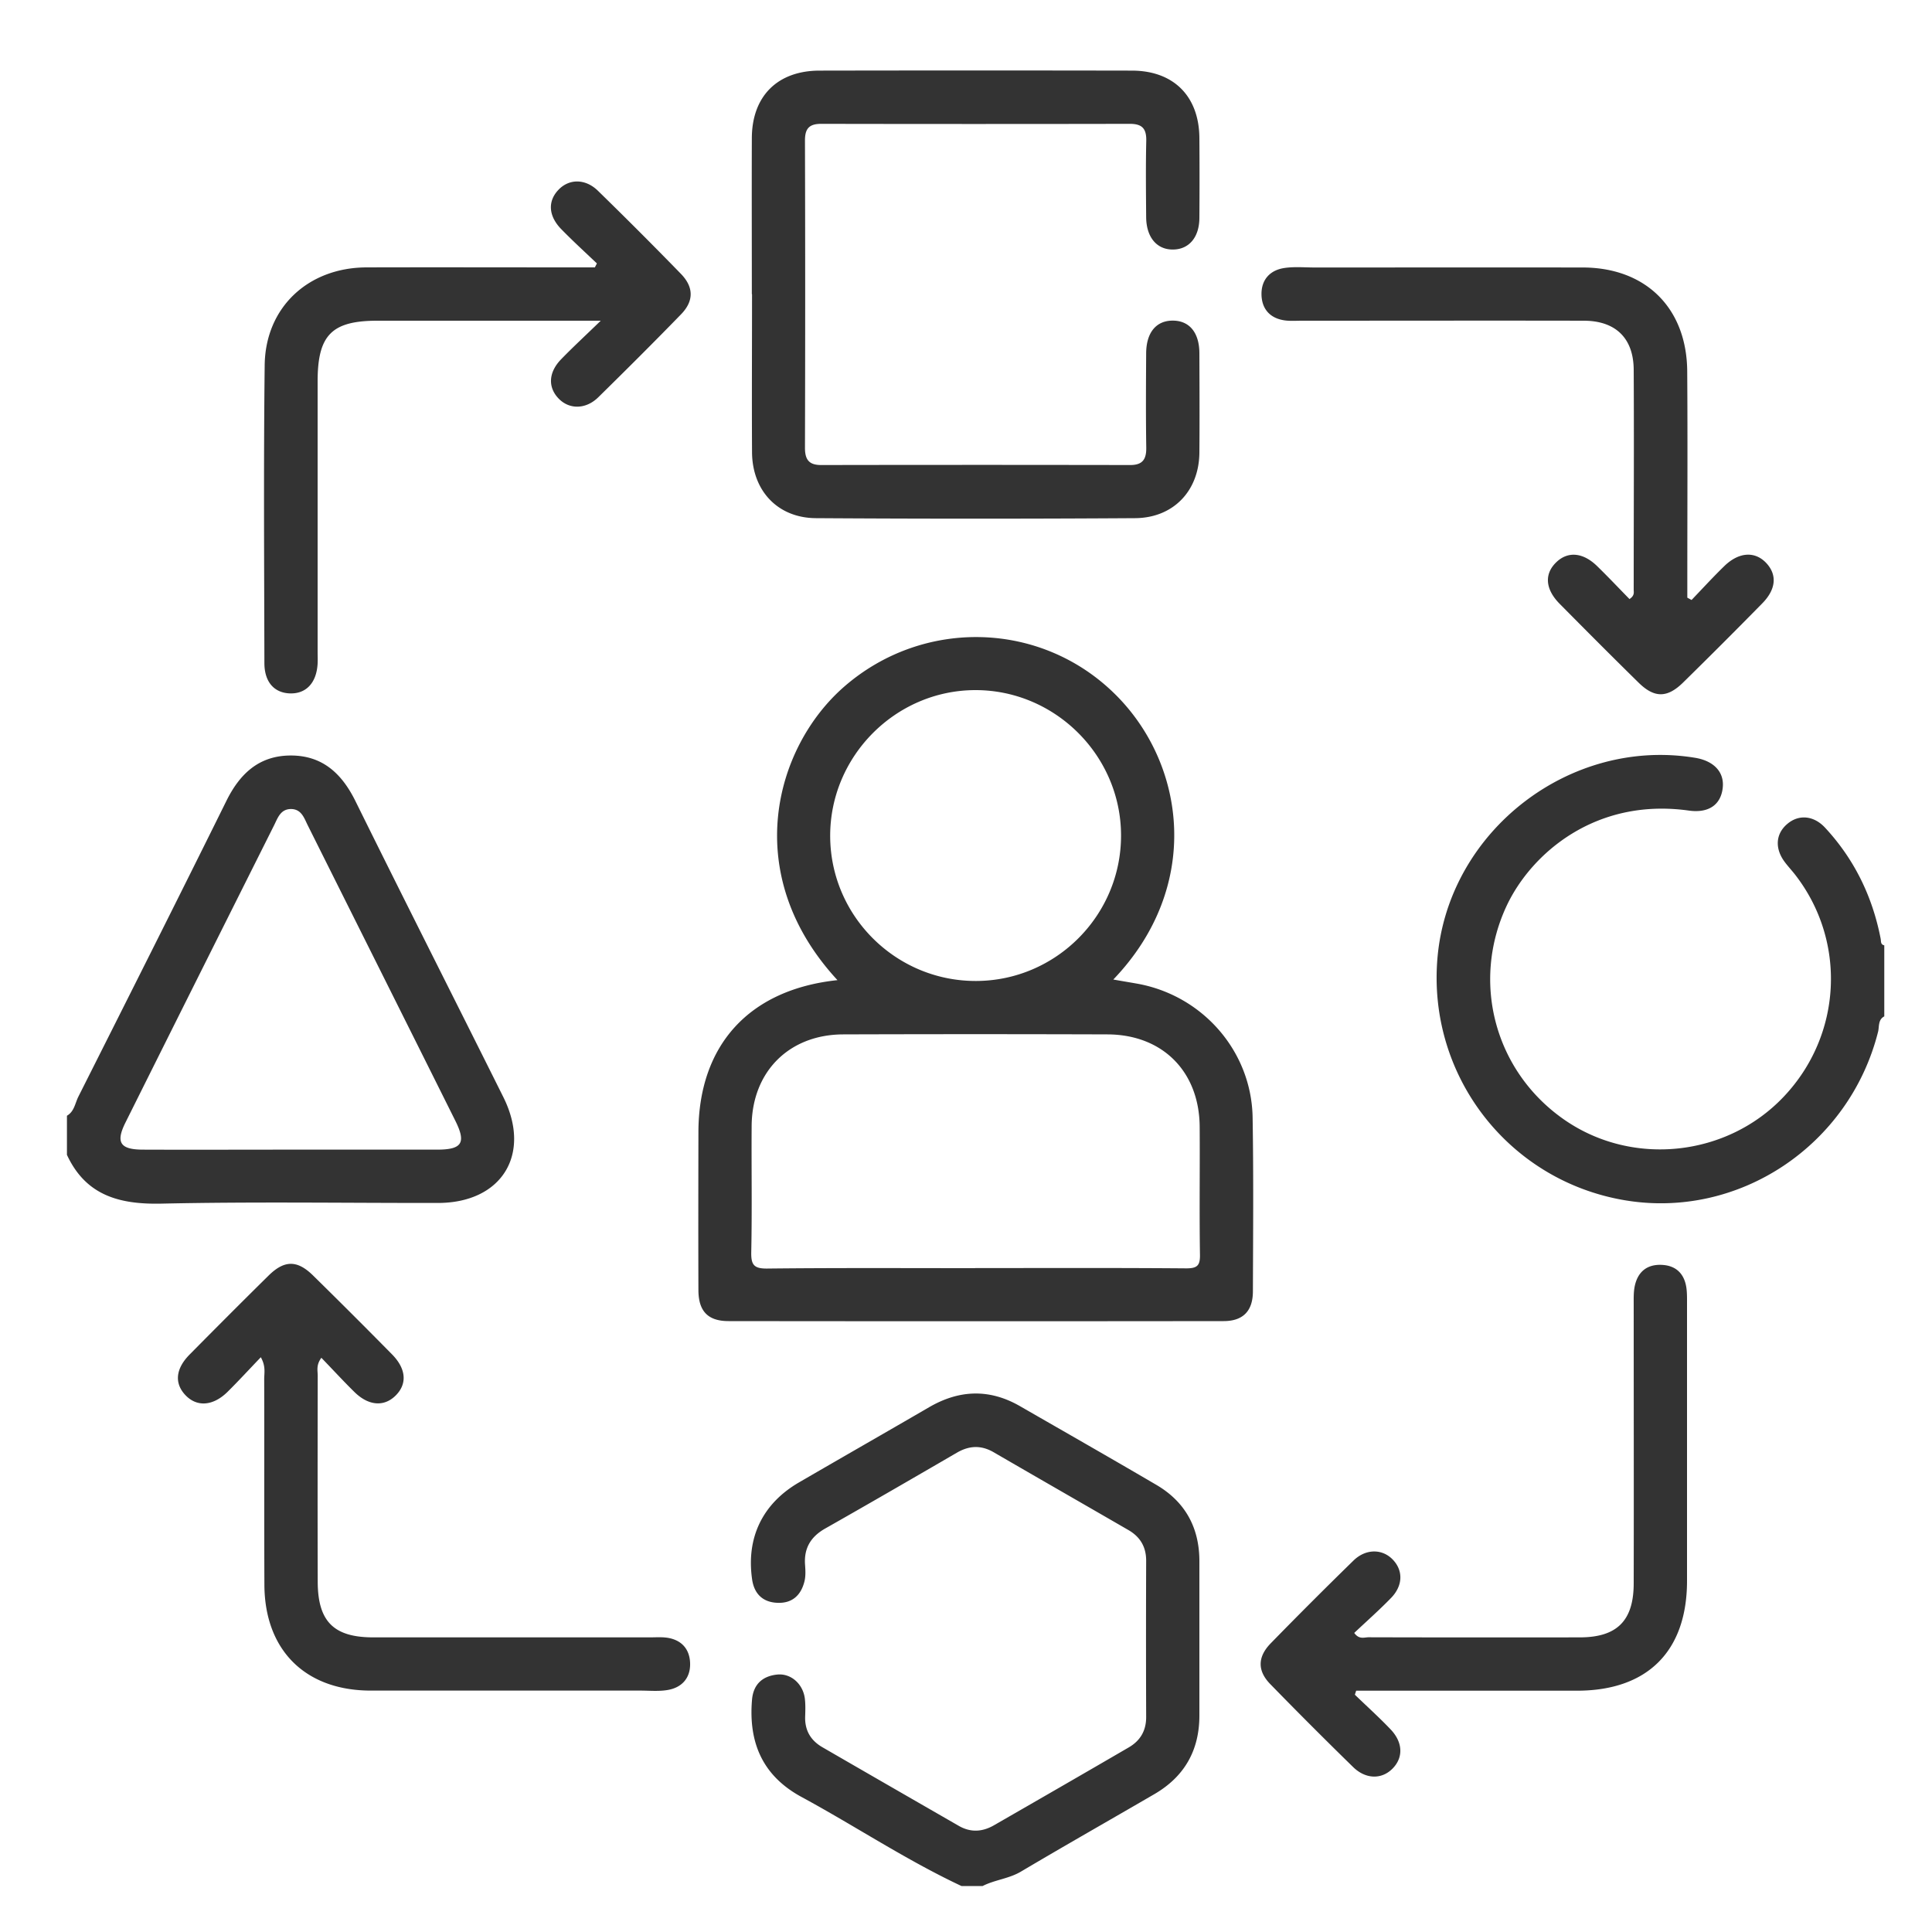 <svg id="a" xmlns="http://www.w3.org/2000/svg" viewBox="0 0 200 200"><path d="M6.93 115.5c.76-.44.84-1.29 1.18-1.97 5.13-10.19 10.26-20.38 15.32-30.61 1.39-2.82 3.37-4.68 6.6-4.71 3.31-.03 5.34 1.83 6.77 4.73 5.05 10.23 10.21 20.41 15.3 30.62 2.96 5.93-.15 10.96-6.76 10.97-9.55.01-19.1-.14-28.65.07-4.35.09-7.81-.85-9.76-5.05v-4.04zm23.26 3.51h15.06c2.58 0 3.02-.7 1.9-2.96-5.09-10.21-10.2-20.42-15.3-30.63-.37-.75-.65-1.66-1.72-1.67-1.08 0-1.37.9-1.74 1.65-5.14 10.26-10.28 20.53-15.4 30.8-1.03 2.06-.56 2.8 1.78 2.81 5.14.02 10.29 0 15.43 0zm69.34 76.23c-5.73-2.69-10.99-6.2-16.54-9.21-4.07-2.2-5.52-5.66-5.14-10.09.14-1.58 1.08-2.43 2.6-2.59 1.43-.15 2.69.98 2.87 2.51.07.6.05 1.22.03 1.83-.05 1.43.57 2.48 1.78 3.18 4.7 2.72 9.41 5.43 14.12 8.14 1.23.71 2.45.63 3.65-.06 4.66-2.68 9.31-5.36 13.95-8.06 1.2-.7 1.81-1.74 1.8-3.17-.02-5.39-.02-10.77 0-16.16 0-1.43-.62-2.46-1.82-3.16-4.65-2.69-9.31-5.36-13.96-8.06-1.29-.75-2.52-.71-3.81.04-4.54 2.64-9.08 5.27-13.65 7.86-1.49.85-2.2 2.04-2.07 3.76.04.55.07 1.12-.05 1.65-.35 1.48-1.28 2.36-2.87 2.27-1.5-.08-2.35-.97-2.56-2.41-.63-4.33 1.08-7.86 4.85-10.05 4.49-2.61 8.99-5.18 13.48-7.79 3.12-1.81 6.24-1.92 9.39-.11 4.71 2.71 9.43 5.4 14.12 8.15 2.99 1.75 4.46 4.43 4.46 7.9v15.98c0 3.62-1.56 6.34-4.68 8.15-4.59 2.67-9.21 5.29-13.78 8-1.26.75-2.71.85-3.98 1.5h-2.2zm95.54-90.03c-.67.34-.52 1.06-.65 1.59-2.97 11.81-14.47 19.46-26.28 17.44-12.03-2.06-20.4-12.95-19.33-25.12 1.16-13.1 13.71-22.82 26.69-20.67 1.96.33 3.04 1.52 2.83 3.16-.21 1.68-1.42 2.59-3.51 2.3-9.64-1.35-16.28 4.43-18.83 9.81-3.74 7.93-1.26 17.25 6.03 22.25 7.02 4.81 16.75 3.77 22.63-2.44 6.05-6.38 6.54-16.11 1.16-23.01-.34-.43-.72-.84-1.05-1.28-1.05-1.4-.95-2.91.24-3.93 1.18-1.02 2.73-.91 3.92.36 3.03 3.26 4.91 7.12 5.76 11.48.06.28-.03.63.38.71v7.35zm-108.36-3.73c-10.16-10.97-6.51-24.12.66-30.38 8.18-7.14 20.42-6.85 28.12.82 7.3 7.27 8.93 19.91-.24 29.48.89.16 1.69.29 2.48.43 6.77 1.22 11.82 6.99 11.94 13.84.1 6 .05 12 .03 18 0 2.04-1.02 3.09-3.03 3.09-17.08.02-34.17.02-51.25 0-2.13 0-3.11-1.02-3.12-3.19-.02-5.45-.01-10.9 0-16.35.01-9.02 5.24-14.8 14.43-15.76zm14.23 29.79c7.29 0 14.57-.03 21.86.03 1.14 0 1.44-.29 1.42-1.42-.07-4.41 0-8.82-.03-13.22-.03-5.73-3.84-9.56-9.54-9.58-9.12-.03-18.25-.03-27.37 0-5.61.02-9.43 3.87-9.47 9.47-.03 4.35.05 8.7-.04 13.04-.03 1.34.26 1.75 1.68 1.73 7.16-.08 14.33-.04 21.49-.04zm.1-29.72c8.28-.02 15.03-6.8 15.01-15.09-.02-8.26-6.84-15.04-15.1-15.02-8.25.02-15.03 6.85-15.01 15.11.02 8.28 6.8 15.02 15.1 15zM77.83 30.44c0-5.39-.02-10.78 0-16.16.02-4.32 2.65-6.96 7-6.97 10.78-.02 21.55-.02 32.33 0 4.34 0 6.97 2.66 7 6.98.02 2.76.02 5.51 0 8.27-.01 1.99-1.06 3.24-2.69 3.27-1.7.04-2.8-1.25-2.82-3.34-.02-2.63-.05-5.27.01-7.9.03-1.26-.41-1.77-1.69-1.77-10.65.02-21.31.02-31.96 0-1.28 0-1.69.52-1.68 1.77.03 10.59.03 21.19 0 31.78 0 1.26.46 1.78 1.71 1.77 10.65-.02 21.31-.02 31.96 0 1.29 0 1.68-.6 1.66-1.82-.05-3.24-.03-6.49-.01-9.74.01-2.15 1.03-3.39 2.75-3.39s2.75 1.23 2.76 3.37c.01 3.43.03 6.86 0 10.29-.03 3.95-2.68 6.76-6.65 6.79-11.02.07-22.04.07-33.06 0-3.96-.03-6.58-2.86-6.6-6.83-.03-5.45 0-10.9 0-16.35zm-16.04-3.17c-1.24-1.18-2.5-2.33-3.7-3.56-1.33-1.37-1.4-2.9-.27-4.07 1.1-1.15 2.78-1.16 4.08.11 2.89 2.82 5.75 5.68 8.57 8.58 1.36 1.39 1.37 2.83.03 4.21-2.82 2.9-5.68 5.75-8.56 8.58-1.29 1.27-2.99 1.28-4.09.16-1.14-1.16-1.09-2.71.22-4.07 1.21-1.25 2.49-2.43 4.12-4.01H39.08c-4.74 0-6.2 1.48-6.2 6.28V67.4c0 .43.02.86 0 1.29-.11 2-1.19 3.15-2.88 3.09-1.61-.06-2.62-1.17-2.63-3.12-.02-10.29-.09-20.58.03-30.86.07-5.97 4.49-10.1 10.54-10.12 7.29-.02 14.57 0 21.86 0h1.78l.21-.41zm78.47 148.17c1.23 1.19 2.51 2.34 3.69 3.58 1.3 1.36 1.33 2.94.19 4.08-1.12 1.12-2.77 1.1-4.08-.19a495.2 495.2 0 01-8.57-8.58c-1.34-1.38-1.31-2.81.05-4.21 2.82-2.89 5.68-5.75 8.57-8.57 1.28-1.25 3-1.23 4.08-.09 1.07 1.12 1.05 2.67-.17 3.94-1.23 1.27-2.56 2.44-3.83 3.64.51.71 1.04.45 1.48.45 7.29.02 14.57.02 21.86.01 3.86 0 5.59-1.72 5.59-5.6.02-9.61 0-19.23 0-28.84 0-.61-.02-1.23.09-1.83.29-1.54 1.26-2.37 2.83-2.29 1.48.07 2.34.94 2.54 2.41.07.54.06 1.1.06 1.65v28.65c0 7.28-4.09 11.36-11.36 11.37h-22.89l-.14.43zm28.43-113.43c.54-.36.43-.69.43-.97 0-7.59.04-15.18 0-22.77-.02-3.28-1.89-5.07-5.18-5.07-9.73-.02-19.46 0-29.19 0-.55 0-1.11.04-1.65-.02-1.57-.18-2.47-1.14-2.51-2.66-.04-1.53.85-2.56 2.39-2.78 1.02-.15 2.08-.05 3.12-.05 9.24 0 18.48-.01 27.72 0 6.54 0 10.8 4.2 10.84 10.76.05 7.16.01 14.32.01 21.48v1.94l.44.24c1.12-1.17 2.21-2.36 3.37-3.49 1.5-1.47 3.16-1.59 4.34-.36 1.16 1.22 1.06 2.73-.4 4.21-2.7 2.75-5.43 5.48-8.18 8.18-1.65 1.62-2.98 1.62-4.61.02-2.75-2.7-5.47-5.43-8.18-8.17-1.51-1.53-1.6-3.12-.31-4.33 1.19-1.12 2.75-.98 4.2.44 1.16 1.13 2.27 2.31 3.37 3.43zM33.26 140.57c-.55.75-.37 1.31-.37 1.83-.01 7.1-.02 14.2 0 21.3 0 4.15 1.65 5.8 5.75 5.8h28.64c.55 0 1.11-.04 1.65.02 1.57.18 2.47 1.15 2.51 2.67.04 1.53-.87 2.54-2.4 2.77-.9.14-1.83.05-2.75.05h-27.9c-6.78 0-10.99-4.18-11.02-10.95-.03-7.1 0-14.2-.02-21.3 0-.64.18-1.32-.35-2.26-1.21 1.26-2.3 2.45-3.45 3.59-1.5 1.47-3.16 1.58-4.34.35-1.17-1.22-1.05-2.73.41-4.21 2.71-2.74 5.43-5.47 8.18-8.18 1.64-1.62 2.97-1.62 4.6-.02 2.75 2.7 5.48 5.43 8.18 8.17 1.51 1.53 1.59 3.13.3 4.34-1.19 1.11-2.76.97-4.2-.45-1.13-1.11-2.21-2.29-3.42-3.54z" fill="#333" id="b"/></svg>